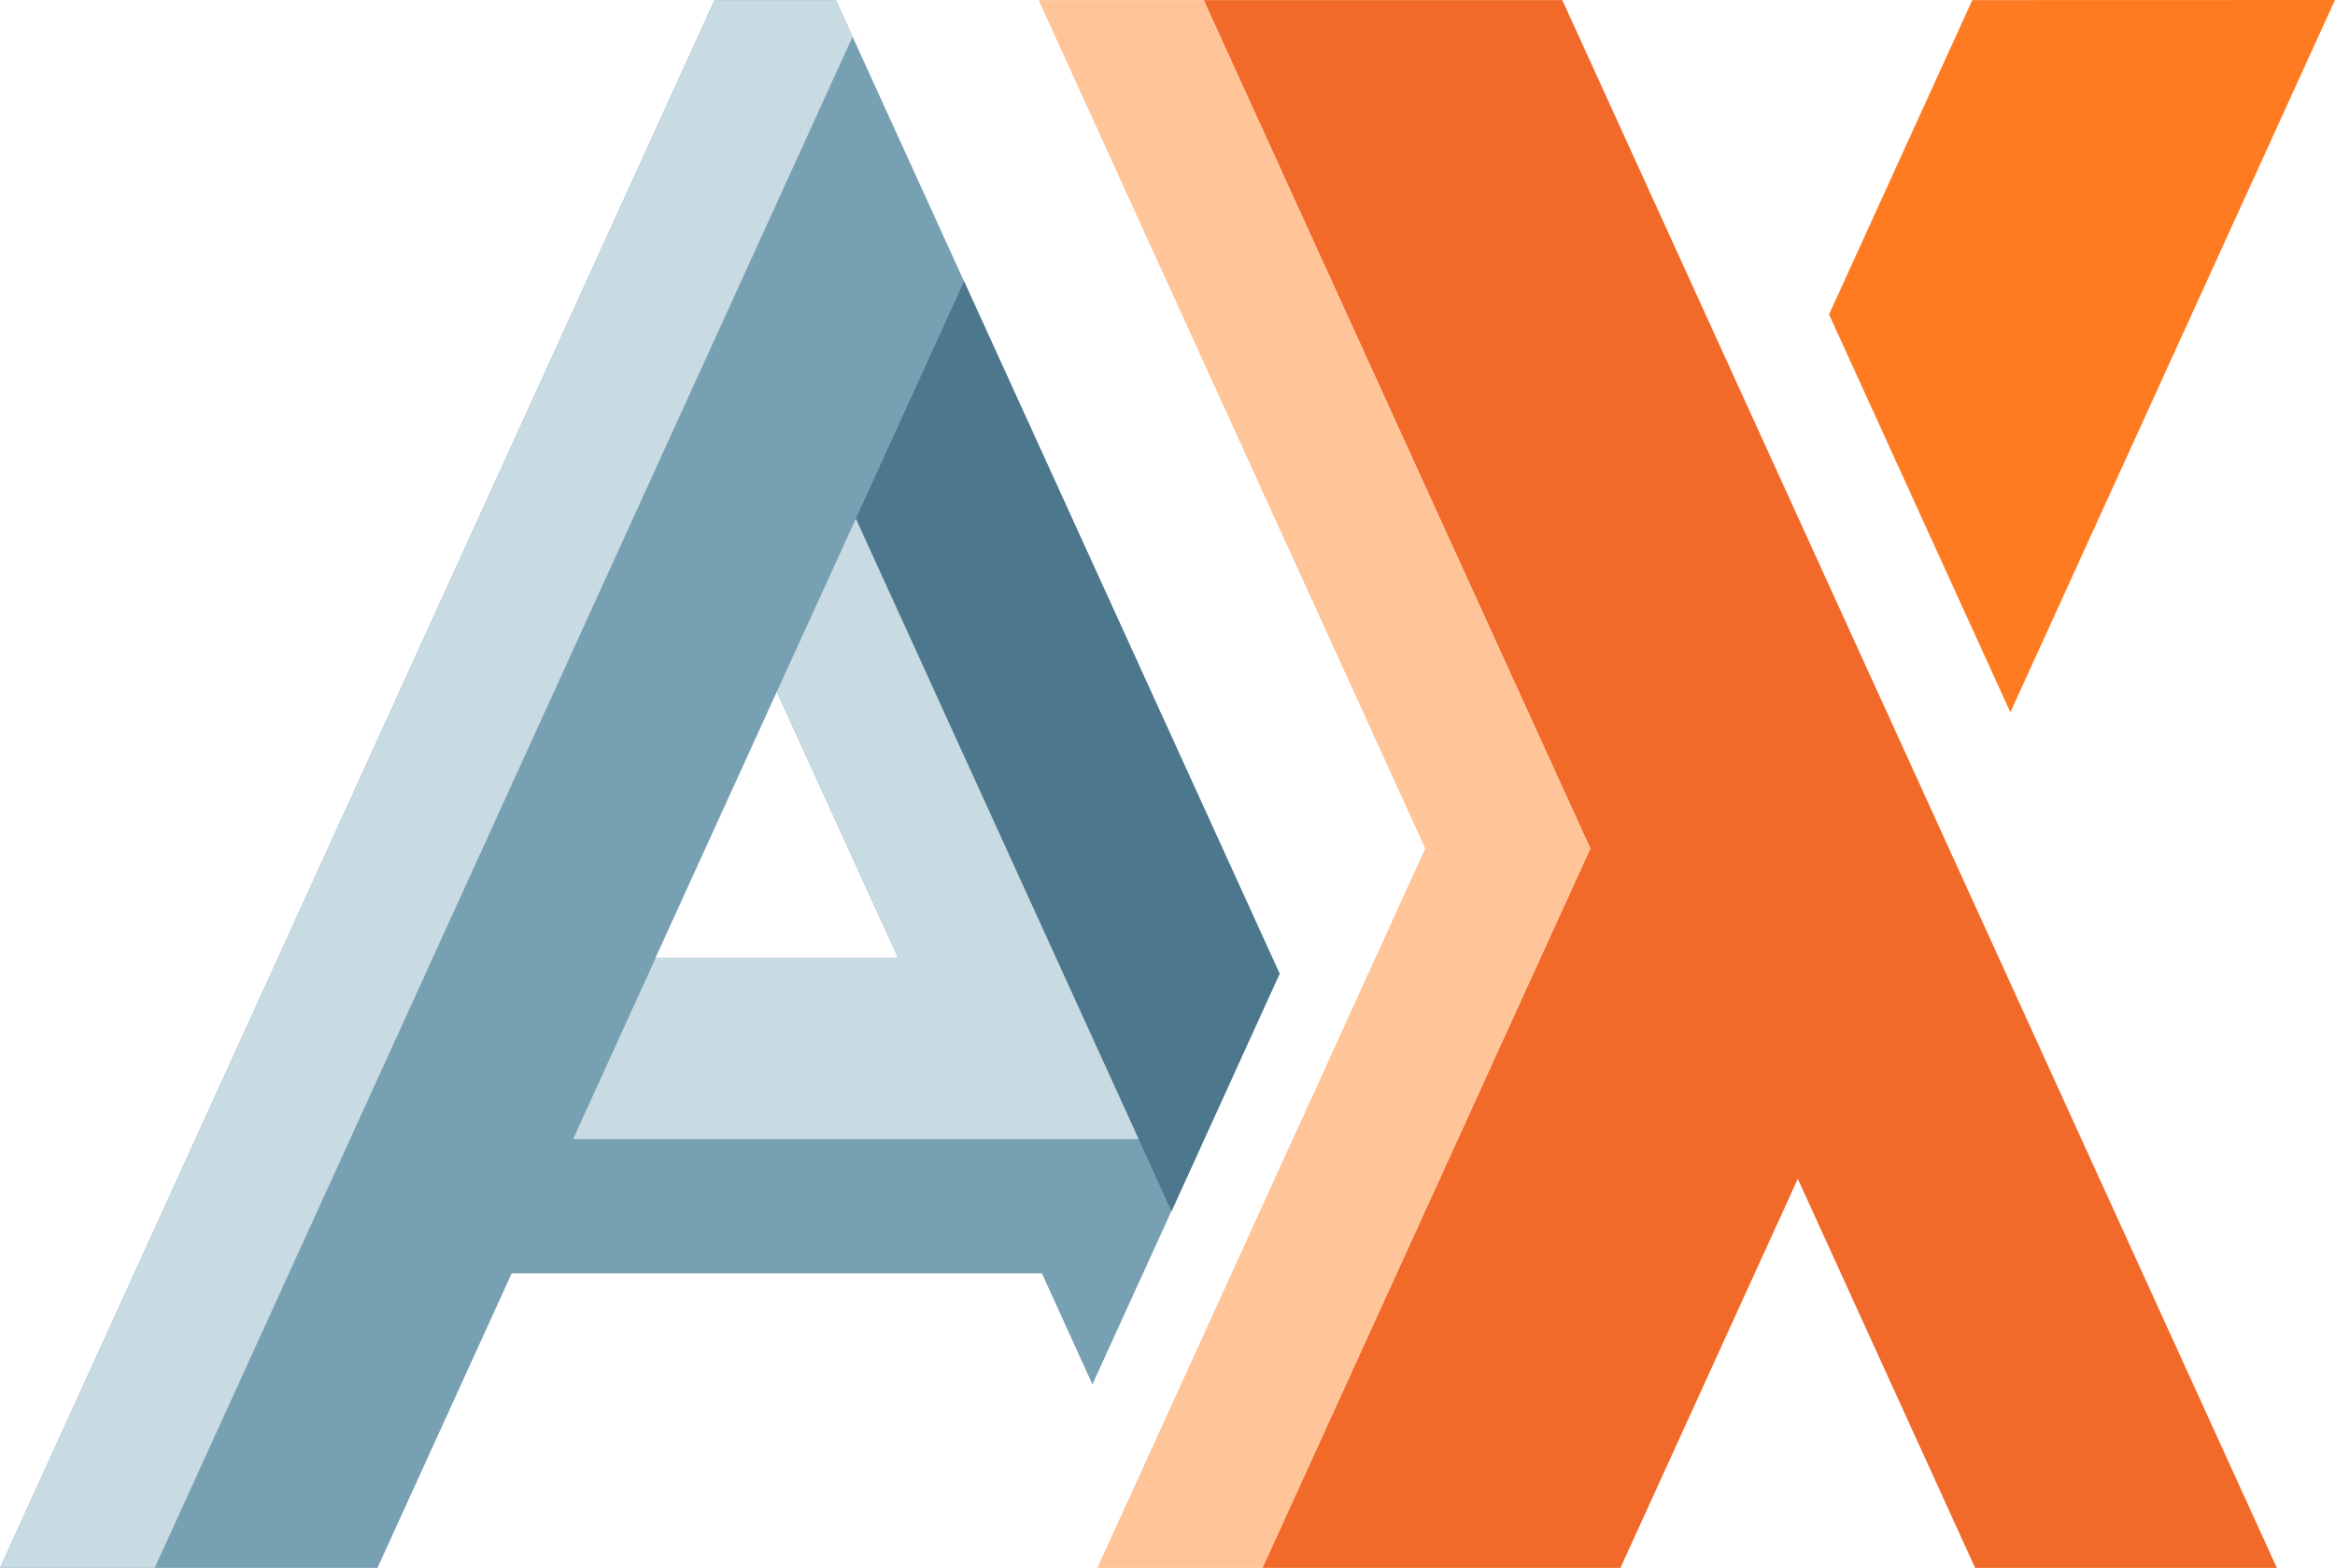 <svg xmlns="http://www.w3.org/2000/svg" id="AX" viewBox="0 0 1449 973.07"><defs><style>      .cls-1 {        fill: #4d778c;      }      .cls-2 {        fill: #ff7b21;      }      .cls-3 {        fill: #ffc497;      }      .cls-4 {        fill: #c8dae2;      }      .cls-5 {        fill: #78a0b3;      }      .cls-6 {        fill: #f26a2a;      }    </style></defs><g id="X"><path id="X03" class="cls-6" d="m746.93.07h222.57l443.42,973h-187.25s-110.04-241.46-110.04-241.46l-110.05,241.47h-222.18s203.47-446.48,203.47-446.48L746.93.07Z"></path><path id="X02" class="cls-3" d="m644.51.07h102.42l239.95,526.52-203.47,446.48h-102.43l203.48-446.48L644.51.07Z"></path><path id="X01" class="cls-2" d="m1449,0l-201.45,442.08-112.53-246.93L1223.92.07l225.08-.07Z"></path></g><g id="A"><path id="A04" class="cls-5" d="m518.71.07l275.36,604.22-116.16,254.9-31.35-68.91h-329.02s-83.29,182.79-83.29,182.79H0L443.42.07h75.29m-36.66,429.24l-75.31,165.25h150.62l-75.31-165.25Z"></path><path id="A03" class="cls-4" d="m518.71.07l10.36,22.72L96,973.07H0L443.4.07h75.31Z"></path><path id="A02" class="cls-1" d="m727,751.77l-195.89-429.84,67.14-147.33,195.82,429.7"></path><path id="A01" class="cls-4" d="m706.57,706.94h-350.94l51.22-112.38h150.52l-75.31-165.25,49.05-107.38"></path></g></svg>